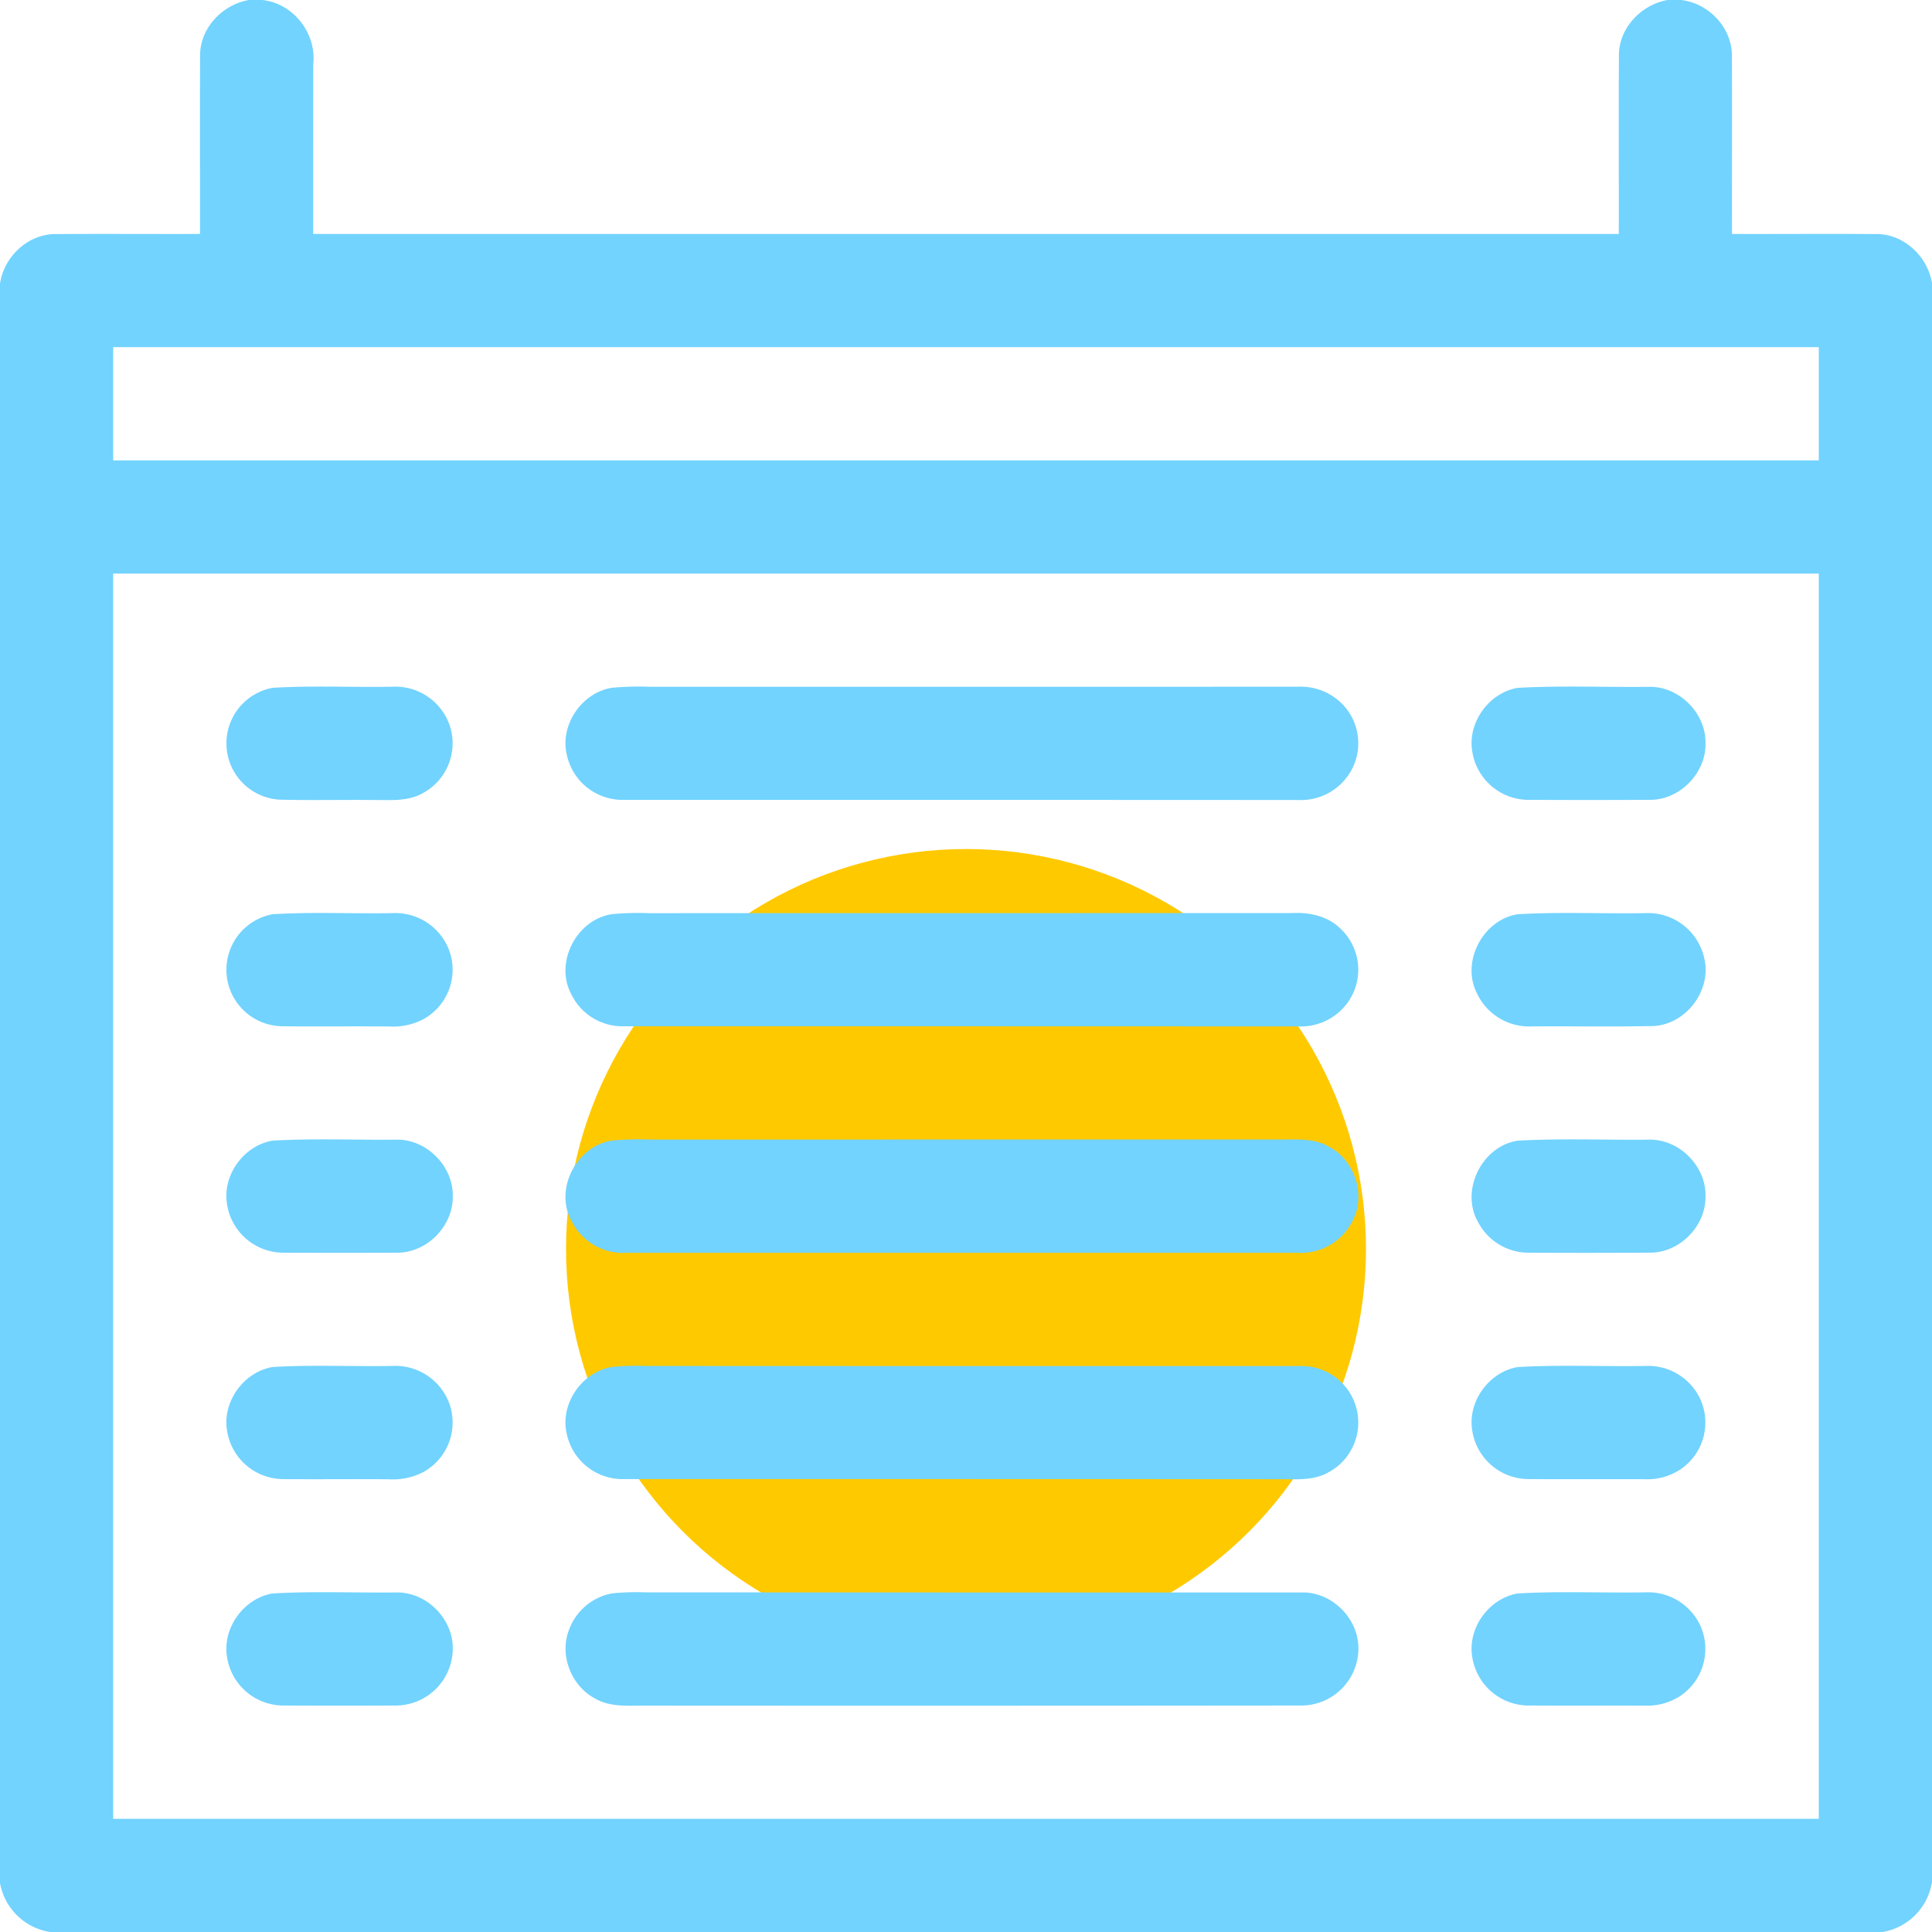 <?xml version="1.0" encoding="UTF-8"?>
<svg xmlns="http://www.w3.org/2000/svg" width="512" height="512" viewBox="0 0 512 512">
  <g transform="translate(-5081 1527)">
    <circle cx="106" cy="106" r="106" transform="translate(5231 -1302)" fill="#ffc900"></circle>
    <g transform="translate(5081 -1527)">
      <path d="M65.95,0h3.54c8.23.86,14.4,8.79,13.53,16.96C82.98,31.97,83.01,46.98,83,62H429c.03-15.71-.06-31.42.03-47.13C428.92,7.54,434.86,1.24,441.94,0h3.55c7.37.84,13.58,7.39,13.48,14.9.09,15.7-.01,31.4.03,47.1,12.7.04,25.4-.07,38.1.03,7.38-.12,13.72,5.87,14.9,13v423.7A15.948,15.948,0,0,1,498.95,512H13.25A15.987,15.987,0,0,1,0,499.01V75.2c1.04-7.22,7.48-13.28,14.89-13.17,12.7-.09,25.41.01,38.11-.03.03-15.69-.06-31.39.03-47.08C52.89,7.56,58.85,1.24,65.95,0M30,92v30H482V92H30m0,60V482H482V152Z" fill="#72d3fe"></path>
      <path d="M72.19,182.29c10.57-.67,21.21-.1,31.8-.3a15.216,15.216,0,0,1,15.09,9.98,14.99,14.99,0,0,1-7.01,18.21c-3.98,2.29-8.71,1.8-13.11,1.83-8.34-.09-16.69.13-25.04-.1a14.958,14.958,0,0,1-1.73-29.62Z" fill="#72d3fe"></path>
      <path d="M162.17,182.27a75.28,75.28,0,0,1,9.85-.27q86.01,0,172.01-.01a15.46,15.46,0,0,1,12.03,4.94,14.911,14.911,0,0,1,2.43,16.5,15.272,15.272,0,0,1-14.51,8.58q-89.505-.045-179-.03a15.119,15.119,0,0,1-14.76-11.9C148.3,192.15,154.16,183.55,162.17,182.27Z" fill="#72d3fe"></path>
      <path d="M402.18,182.29c11.59-.65,23.24-.14,34.86-.27,7.98-.15,15.07,6.98,14.94,14.94.16,7.96-6.89,15.12-14.86,15.01q-16.11.075-32.21,0a15.132,15.132,0,0,1-14.76-12.92C388.92,191.43,394.59,183.6,402.18,182.29Z" fill="#72d3fe"></path>
      <path d="M72.24,242.28c10.56-.65,21.19-.1,31.77-.29a15.236,15.236,0,0,1,15.1,10.06,14.971,14.971,0,0,1-7.06,18.13,17.392,17.392,0,0,1-9.03,1.84c-9.36-.07-18.71.04-28.06-.05a14.971,14.971,0,0,1-2.72-29.69Z" fill="#72d3fe"></path>
      <path d="M162.19,242.26a77.173,77.173,0,0,1,9.86-.26q84.99-.015,169.98-.02c4.62-.28,9.57.64,13.02,3.94a14.959,14.959,0,0,1,3.05,18.28,15.31,15.31,0,0,1-14.09,7.81q-89.505-.045-179.01-.03a15.07,15.07,0,0,1-13.55-8.4C146.84,255.15,152.77,243.66,162.19,242.26Z" fill="#72d3fe"></path>
      <path d="M402.18,242.29c11.26-.67,22.59-.1,33.88-.3a15.235,15.235,0,0,1,15.61,12.07c1.97,8.44-4.89,17.46-13.54,17.85-10.71.22-21.44.02-32.16.1a15.278,15.278,0,0,1-14.48-8.6C387.06,255.04,392.9,243.77,402.18,242.29Z" fill="#72d3fe"></path>
      <path d="M72.24,302.28c10.92-.63,21.9-.14,32.85-.26,7.99-.13,15.06,7.04,14.9,15.01.12,7.96-6.96,15.09-14.94,14.95q-15.06.06-30.12,0a15.142,15.142,0,0,1-14.76-12.83C58.87,311.48,64.59,303.56,72.24,302.28Z" fill="#72d3fe"></path>
      <path d="M162.22,302.26a74.361,74.361,0,0,1,9.79-.26q84.015-.015,168.03-.01c4.1-.03,8.48-.29,12.15,1.9,6.82,3.54,9.86,12.75,6.28,19.6a15.3,15.3,0,0,1-14.49,8.52q-89.01-.015-178.02,0a15.273,15.273,0,0,1-14.48-8.37C146.81,315.2,152.76,303.64,162.22,302.26Z" fill="#72d3fe"></path>
      <path d="M402.19,302.29c11.59-.65,23.25-.14,34.87-.27,7.99-.14,15.08,7.02,14.92,14.99.13,7.94-6.9,15.07-14.86,14.96q-16.08.09-32.15.01a15.085,15.085,0,0,1-13.1-7.82C386.79,315.76,392.57,303.79,402.19,302.29Z" fill="#72d3fe"></path>
      <path d="M72.22,362.28c10.57-.65,21.21-.1,31.8-.29a15.237,15.237,0,0,1,15.09,10.04,15,15,0,0,1-7.1,18.18,17.776,17.776,0,0,1-9.08,1.81c-9.33-.07-18.67.04-28-.04a15.144,15.144,0,0,1-14.76-12.84C58.88,371.48,64.58,363.58,72.22,362.28Z" fill="#72d3fe"></path>
      <path d="M162.19,362.26a63.747,63.747,0,0,1,8.85-.27q86.985.045,173.96.03a14.969,14.969,0,0,1,7.08,28.15c-3.98,2.3-8.71,1.81-13.11,1.84q-87.045-.045-174.07-.03a15.138,15.138,0,0,1-14.69-11.92C148.3,372.13,154.18,363.54,162.19,362.26Z" fill="#72d3fe"></path>
      <path d="M402.2,362.29c11.25-.67,22.56-.1,33.84-.3a15.262,15.262,0,0,1,14.43,8.52,15,15,0,0,1-5.02,18.82,15.915,15.915,0,0,1-9.43,2.68c-10.38-.04-20.76.04-31.14-.04a15.136,15.136,0,0,1-14.73-12.93C388.91,371.41,394.61,363.58,402.2,362.29Z" fill="#72d3fe"></path>
      <path d="M72.2,422.29c10.92-.65,21.91-.14,32.85-.27,8.01-.15,15.11,7.03,14.94,15.02a15.143,15.143,0,0,1-14.93,14.94q-15.06.06-30.11,0a15.13,15.13,0,0,1-14.78-12.85C58.88,431.48,64.58,423.59,72.2,422.29Z" fill="#72d3fe"></path>
      <path d="M162.19,422.27a61.681,61.681,0,0,1,8.81-.28q87.03.045,174.05.03c7.99-.15,15.08,6.99,14.94,14.96a15.145,15.145,0,0,1-14.95,15q-87.54.09-175.09.03c-4.1.02-8.48.3-12.16-1.84-6.43-3.31-9.69-11.67-6.93-18.41A15.039,15.039,0,0,1,162.19,422.27Z" fill="#72d3fe"></path>
      <path d="M402.18,422.29c11.24-.67,22.54-.1,33.8-.3a15.264,15.264,0,0,1,14.54,8.63,15.017,15.017,0,0,1-5.1,18.74,15.99,15.99,0,0,1-9.38,2.65c-10.36-.03-20.72.03-31.07-.03a15.151,15.151,0,0,1-14.82-12.93C388.91,431.42,394.6,423.59,402.18,422.29Z" fill="#72d3fe"></path>
    </g>
  </g>
</svg>
